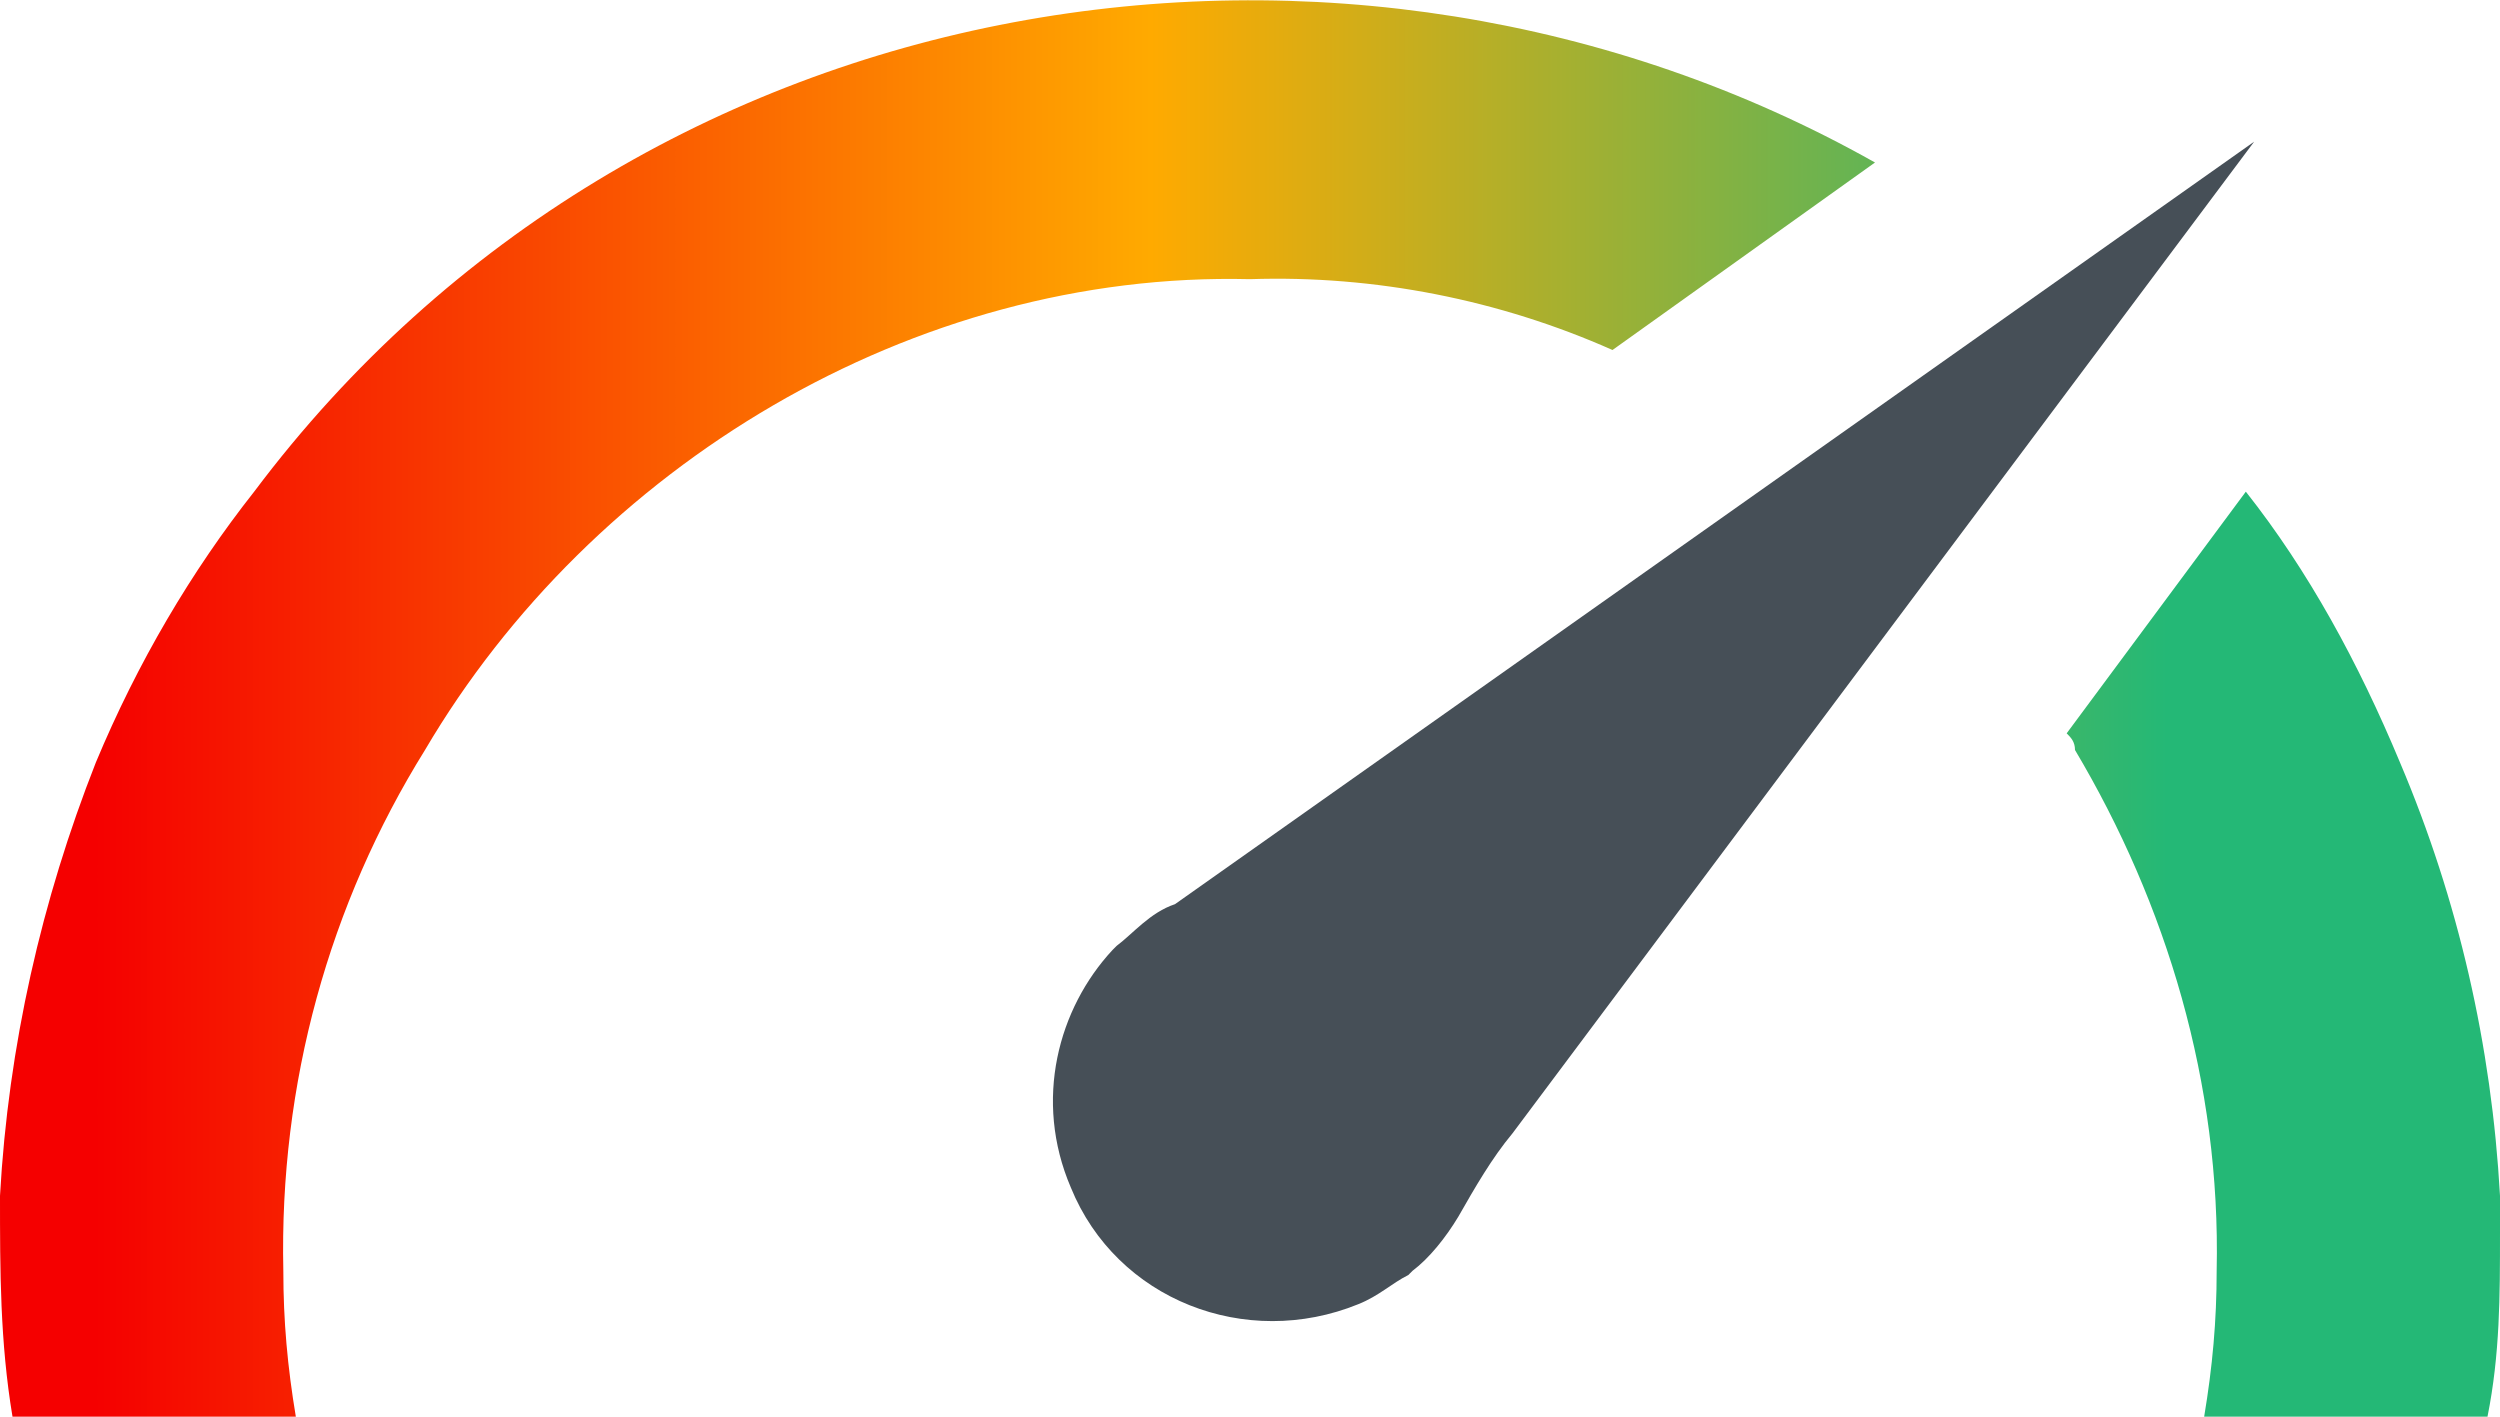 <?xml version="1.0" encoding="utf-8"?>
<!-- Generator: Adobe Illustrator 28.2.0, SVG Export Plug-In . SVG Version: 6.00 Build 0)  -->
<svg version="1.1" id="Calque_1" xmlns="http://www.w3.org/2000/svg" xmlns:xlink="http://www.w3.org/1999/xlink" x="0px" y="0px"
	 viewBox="0 0 60 34" style="enable-background:new 0 0 60 34;" xml:space="preserve">
<style type="text/css">
	.st0{fill:#464F57;}
	.st1{fill:url(#SVGID_1_);}
	.st2{fill:url(#SVGID_00000124162207515636304450000007042453718628664990_);}
</style>
<g>
	<path class="st0" d="M28.2,21.7c-0.6,0.2-1,0.7-1.4,1l-0.1,0.1l0,0c-1.3,1.4-1.9,3.6-1,5.7c1.1,2.7,4.2,3.9,6.9,2.8
		c0.5-0.2,0.8-0.5,1.2-0.7l0,0l0.1-0.1c0.4-0.3,0.8-0.8,1.1-1.3c0.4-0.7,0.8-1.4,1.3-2L54.1,3.4L28.2,21.7z"/>
	<g>
		<linearGradient id="SVGID_1_" gradientUnits="userSpaceOnUse" x1="59.379" y1="17.004" x2="2.264" y2="17.004">
			<stop  offset="0.129" style="stop-color:#24B876"/>
			<stop  offset="0.556" style="stop-color:#FFAA00"/>
			<stop  offset="1" style="stop-color:#F50000"/>
		</linearGradient>
		<path class="st1" d="M38.7,8.4L45,3.9C32.4-3.2,15.4-0.6,6.1,11.8c-1.5,1.9-2.8,4.1-3.8,6.5l0,0C1,21.6,0.2,25.1,0,28.7l0,0
			c0,1.8,0,3.5,0.3,5.3h6.8c-0.2-1.2-0.3-2.3-0.3-3.5l0,0C6.7,26,7.9,21.7,10.2,18l0,0c4-6.8,11.7-11.5,19.8-11.3
			C33,6.6,36,7.2,38.7,8.4z"/>
		
			<linearGradient id="SVGID_00000000910904077528680620000000764286704366105744_" gradientUnits="userSpaceOnUse" x1="59.379" y1="22.9" x2="2.264" y2="22.9">
			<stop  offset="0.129" style="stop-color:#24B876"/>
			<stop  offset="0.556" style="stop-color:#FFAA00"/>
			<stop  offset="1" style="stop-color:#F50000"/>
		</linearGradient>
		<path style="fill:url(#SVGID_00000000910904077528680620000000764286704366105744_);" d="M57.6,18.3L57.6,18.3
			c-1-2.4-2.2-4.6-3.7-6.5l-4.3,5.8c0.1,0.1,0.2,0.2,0.2,0.4l0,0c2.2,3.7,3.5,8,3.4,12.5l0,0c0,1.2-0.1,2.3-0.3,3.5h6.8
			c0.3-1.5,0.3-2.9,0.3-4.4c0-0.3,0-0.6,0-0.9l0,0C59.8,25.1,59,21.6,57.6,18.3z"/>
	</g>
</g>
</svg>
